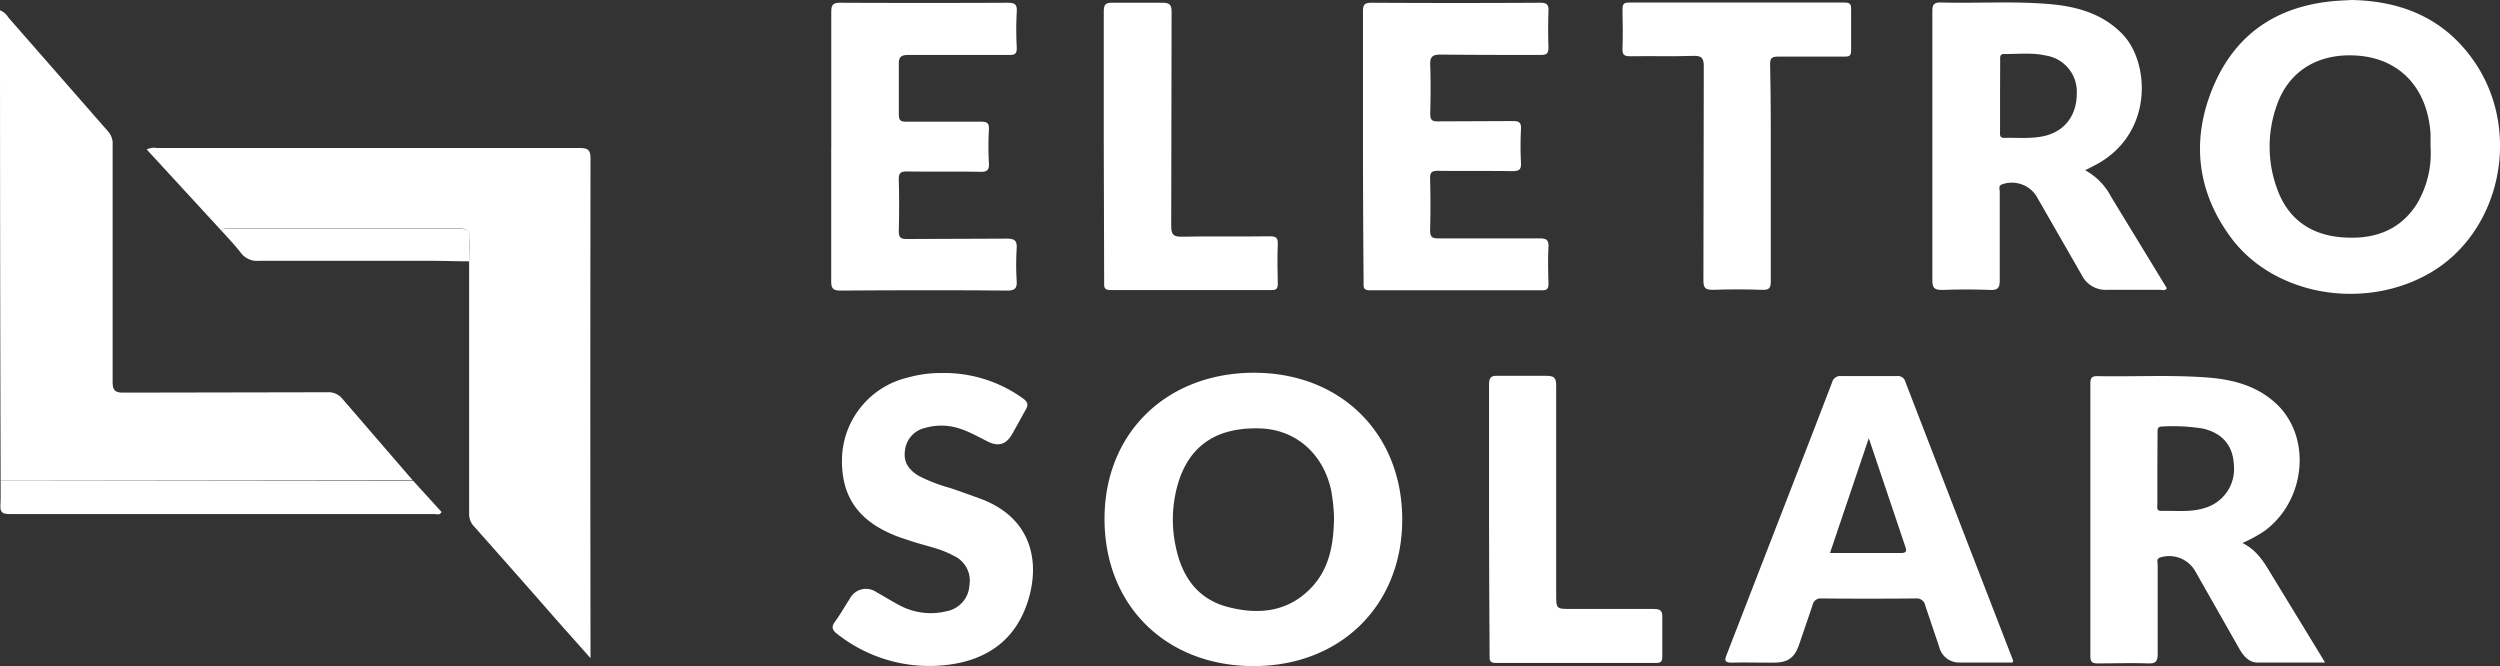 <svg id="Camada_1" data-name="Camada 1" xmlns="http://www.w3.org/2000/svg" viewBox="0 0 399.99 106.57"><rect x="0" y="0" width="399.99" height="106.57" fill="#333333" stroke="none"/><defs><style>.cls-1{fill:#fff;}</style></defs><title>logo-mono</title><path class="cls-1" d="M35.39,36.87,23.48,23.92a2.56,2.56,0,0,1,1.61-.24H92.7c1.43,0,1.79.34,1.78,1.78q-.06,39,0,78v1.84L89.6,99.82Q82.76,92,75.94,84.33a2.89,2.89,0,0,1-.88-2.09V41.77l.06-3.55c.12-1.17-.33-1.66-1.65-1.66H36.76C36.31,36.6,35.79,36.44,35.39,36.87Z"/><path class="cls-1" d="M.1,76.92v-1Q0,39.28,0,2.65v-1A2.62,2.62,0,0,1,1.33,2.79l16,18.28a2.94,2.94,0,0,1,.69,2.16V61c0,1.39.29,1.83,1.76,1.82l32.62-.06a2.83,2.83,0,0,1,2.41,1.08l11.22,13H64Z"/><path class="cls-1" d="M376.25,0c8.32.16,15.22,3.16,19.9,10.26C403.43,21.33,400,37,389,43.55c-10.49,6.21-25,3.87-32-5.46-5.84-7.84-6.48-16.56-2.41-25.3,4-8.45,11.17-12.3,20.33-12.72Zm12.63,23.52V21.45c-.46-7.31-4.89-12.07-11.7-12.55-6.34-.46-11.14,2.52-13,8.23a19.61,19.61,0,0,0,.2,13.22c1.75,4.73,5.35,7.23,10.32,7.62,4.81.37,9-.86,11.86-5.13A15.83,15.83,0,0,0,388.88,23.52Z"/><path class="cls-1" d="M224.35,83.12c0,13.72-9.85,23.44-23.76,23.45S176.71,97,176.72,83c0-13.73,9.94-23.34,23.88-23.36S224.35,69.39,224.35,83.12Zm-10.91-.25a28.5,28.5,0,0,0-.44-4.32c-1.23-5.88-5.59-9.76-11.24-10q-10.71-.4-13.37,9.12a20.52,20.52,0,0,0-.23,10c1,4.65,3.49,8.2,8.31,9.45,5,1.3,9.76.78,13.49-3.26C212.69,90.87,213.37,87.14,213.44,82.87Z"/><path class="cls-1" d="M333.62,27.24a10.17,10.17,0,0,1,4.14,4.23l8.93,14.65c-.31.46-.74.25-1.08.25h-8.45a4.27,4.27,0,0,1-4.1-2.38l-7-12.19a4.66,4.66,0,0,0-5.63-2.34c-.77.2-.48.77-.48,1.18V44.87c0,1.27-.37,1.56-1.57,1.52q-3.78-.15-7.56,0c-1.26,0-1.66-.23-1.65-1.59v-43c0-1.1.27-1.43,1.4-1.4,5.87.16,11.76-.26,17.63.28,4.25.4,8.23,1.55,11.35,4.74,4.43,4.51,5.11,16.06-4.34,21ZM320,15.3v5.76c0,.48-.11,1,.68,1,2.16-.06,4.34.19,6.48-.32,3.23-.77,5.14-3.34,5.12-6.86a5.85,5.85,0,0,0-5-6c-2.18-.49-4.42-.22-6.63-.24-.77,0-.62.61-.63,1.07Z"/><path class="cls-1" d="M358.78,86.88c2.18,1.07,3.32,2.84,4.42,4.68l8.09,13.26L372,106H361.19c-1.37,0-2.26-1.06-2.93-2.24l-7-12.32a4.79,4.79,0,0,0-5.56-2.27c-.76.21-.48.78-.48,1.19v14.23c0,1.23-.31,1.6-1.55,1.55-2.67-.09-5.34,0-8,0-.86,0-1.22-.16-1.22-1.13V61.4c0-.85.17-1.24,1.13-1.22,5.83.11,11.66-.22,17.48.21,4,.29,7.84,1.25,10.91,4,6,5.34,5,15.72-1.7,20.59a23.59,23.59,0,0,1-3.49,1.9Zm-13.61-12v5.78c0,.45-.19,1.09.61,1.08,2.41-.06,4.85.28,7.2-.54a6.49,6.49,0,0,0,4.42-6.93c-.16-3-1.84-5-5-5.71a30,30,0,0,0-6.49-.32c-.76,0-.71.51-.71,1ZM322,106h-8.6a3.25,3.25,0,0,1-3.13-2.49l-2.22-6.57a1.39,1.39,0,0,0-1.54-1.19q-7.56.07-15.11,0a1.29,1.29,0,0,0-1.4,1.08l-2.15,6.3c-.73,2.1-1.76,2.88-4.05,2.89s-4.45-.06-6.67,0c-1.25,0-1.22-.37-.85-1.33L290,69.31l3.13-8.14a1.35,1.35,0,0,1,1.51-1h8.89a1.21,1.21,0,0,1,1.31.89q8.61,22.32,17.26,44.65a2.47,2.47,0,0,1-.1.29ZM299,70.11l-6.21,18.37H304.1c.85,0,1-.25.75-1Z"/><path class="cls-1" d="M133,23.55V1.91c0-1.18.32-1.48,1.48-1.47q13.35.06,26.69,0c1.09,0,1.59.16,1.51,1.42a50.66,50.66,0,0,0,0,5.78c0,.92-.25,1.16-1.16,1.15H145.36c-1.25,0-1.59.35-1.55,1.57v7.86c0,1,.22,1.26,1.22,1.25l11.86,0c1,0,1.39.17,1.33,1.27a47.39,47.39,0,0,0,0,5.33c.06,1.08-.21,1.44-1.37,1.42-3.9-.08-7.8,0-11.71-.06-1,0-1.37.23-1.34,1.3.08,2.77.07,5.54,0,8.3,0,1,.36,1.21,1.28,1.21l16-.06c1.38,0,1.66.41,1.58,1.66a41.7,41.7,0,0,0,0,5c.08,1.24-.19,1.66-1.57,1.65-8.84-.08-17.69-.06-26.53,0-1.2,0-1.58-.25-1.57-1.52V23.55Z"/><path class="cls-1" d="M218.07,23.5V1.85c0-1.07.21-1.42,1.37-1.41q13.49.08,27,0c1.05,0,1.35.3,1.31,1.33-.07,1.93-.07,3.85,0,5.78,0,1-.27,1.25-1.25,1.24-5.33,0-10.67,0-16-.06-1.42,0-1.72.44-1.67,1.74.09,2.57.07,5.14,0,7.71,0,1,.27,1.25,1.24,1.24l12-.05c1.07,0,1.33.3,1.28,1.32a52.64,52.64,0,0,0,0,5.33c.07,1.18-.37,1.37-1.42,1.36-4-.06-7.91,0-11.87-.05-1,0-1.27.26-1.25,1.24.07,2.76.08,5.53,0,8.3,0,1.1.39,1.28,1.37,1.27h16.16c1.09,0,1.46.25,1.41,1.39-.1,1.92-.06,3.85,0,5.78,0,.78-.12,1.13-1,1.13H219.17c-1.09,0-1-.54-1-1.27Q218.08,34.31,218.07,23.5Z"/><path class="cls-1" d="M150.64,59.68a21.56,21.56,0,0,1,13.05,4.08c.75.56.89,1,.4,1.82L162,69.35c-1,1.79-2.25,2.19-4.09,1.23-2-1-4-2.19-6.3-2.43a9.37,9.37,0,0,0-3.65.33,4.14,4.14,0,0,0-3.18,3.68c-.25,1.89.72,3.08,2.25,4A26.34,26.34,0,0,0,152,78.07c1.63.55,3.25,1.13,4.88,1.73,8.71,3.24,9.65,10.92,7.27,17.27-2.29,6.11-7.2,8.85-13.39,9.39a23.75,23.75,0,0,1-16.77-5c-.81-.61-1.05-1.13-.39-2,.85-1.15,1.54-2.41,2.33-3.61a2.92,2.92,0,0,1,3.92-1.33,2.75,2.75,0,0,1,.41.24c1.25.69,2.46,1.46,3.73,2.12a10.53,10.53,0,0,0,7.47.91,4.45,4.45,0,0,0,3.64-4.13,4.36,4.36,0,0,0-2.54-4.75c-2.18-1.21-4.65-1.6-7-2.41l-1.68-.56c-6.55-2.41-9.43-6.52-9.15-13a13.67,13.67,0,0,1,10.46-12.52,19.68,19.68,0,0,1,5.45-.74Z"/><path class="cls-1" d="M283.32,27.85V45c0,1.12-.28,1.4-1.38,1.37-2.62-.09-5.24-.1-7.85,0-1.22,0-1.56-.26-1.55-1.52l.06-34.21c0-1.36-.33-1.74-1.69-1.7-3.35.11-6.72,0-10.07.06-1,0-1.28-.24-1.25-1.23.08-2.07.05-4.14,0-6.22,0-.77.13-1.15,1-1.14h34.52c.73,0,1.08.15,1.06,1V8.12c0,.87-.38.94-1.08.94H284.43c-1,0-1.22.29-1.22,1.24.13,5.8.11,11.7.11,17.55Z"/><path class="cls-1" d="M176.6,23.47V1.84c0-1.1.27-1.44,1.39-1.4h8c1.22,0,1.46.38,1.46,1.5l-.06,34.23c0,1.35.33,1.72,1.7,1.7,4.69-.09,9.38,0,14.07-.06,1,0,1.31.22,1.28,1.23-.08,2.12-.06,4.24,0,6.37,0,.79-.25,1-1,1H177.66c-1.11,0-1-.58-1-1.29Q176.62,34.3,176.6,23.47Z"/><path class="cls-1" d="M238.24,83V61.52c0-1.11.28-1.43,1.39-1.39h7.7c1.27,0,1.66.23,1.65,1.59V95.05c0,2.38,0,2.38,2.41,2.38h13.19c1.13,0,1.43.32,1.38,1.42v6.22c0,.77-.22,1-1,1H239.33c-1.1,0-1-.56-1-1.28q-.08-10.91-.09-21.79Z"/><path class="cls-1" d="M.1,76.92h66l4.55,5c-.32.57-.76.33-1.1.33h-68C.33,82.25,0,81.93.07,80.77S.08,78.2.1,76.92Z"/><path class="cls-1" d="M35.39,36.87c.4-.43.92-.27,1.4-.27H73.5c1.32,0,1.78.35,1.65,1.66s-.05,2.36-.06,3.55c-1.92,0-3.84-.07-5.76-.08H41.4a3.23,3.23,0,0,1-2.89-1.31C37.53,39.17,36.43,38,35.39,36.87Z"/></svg>